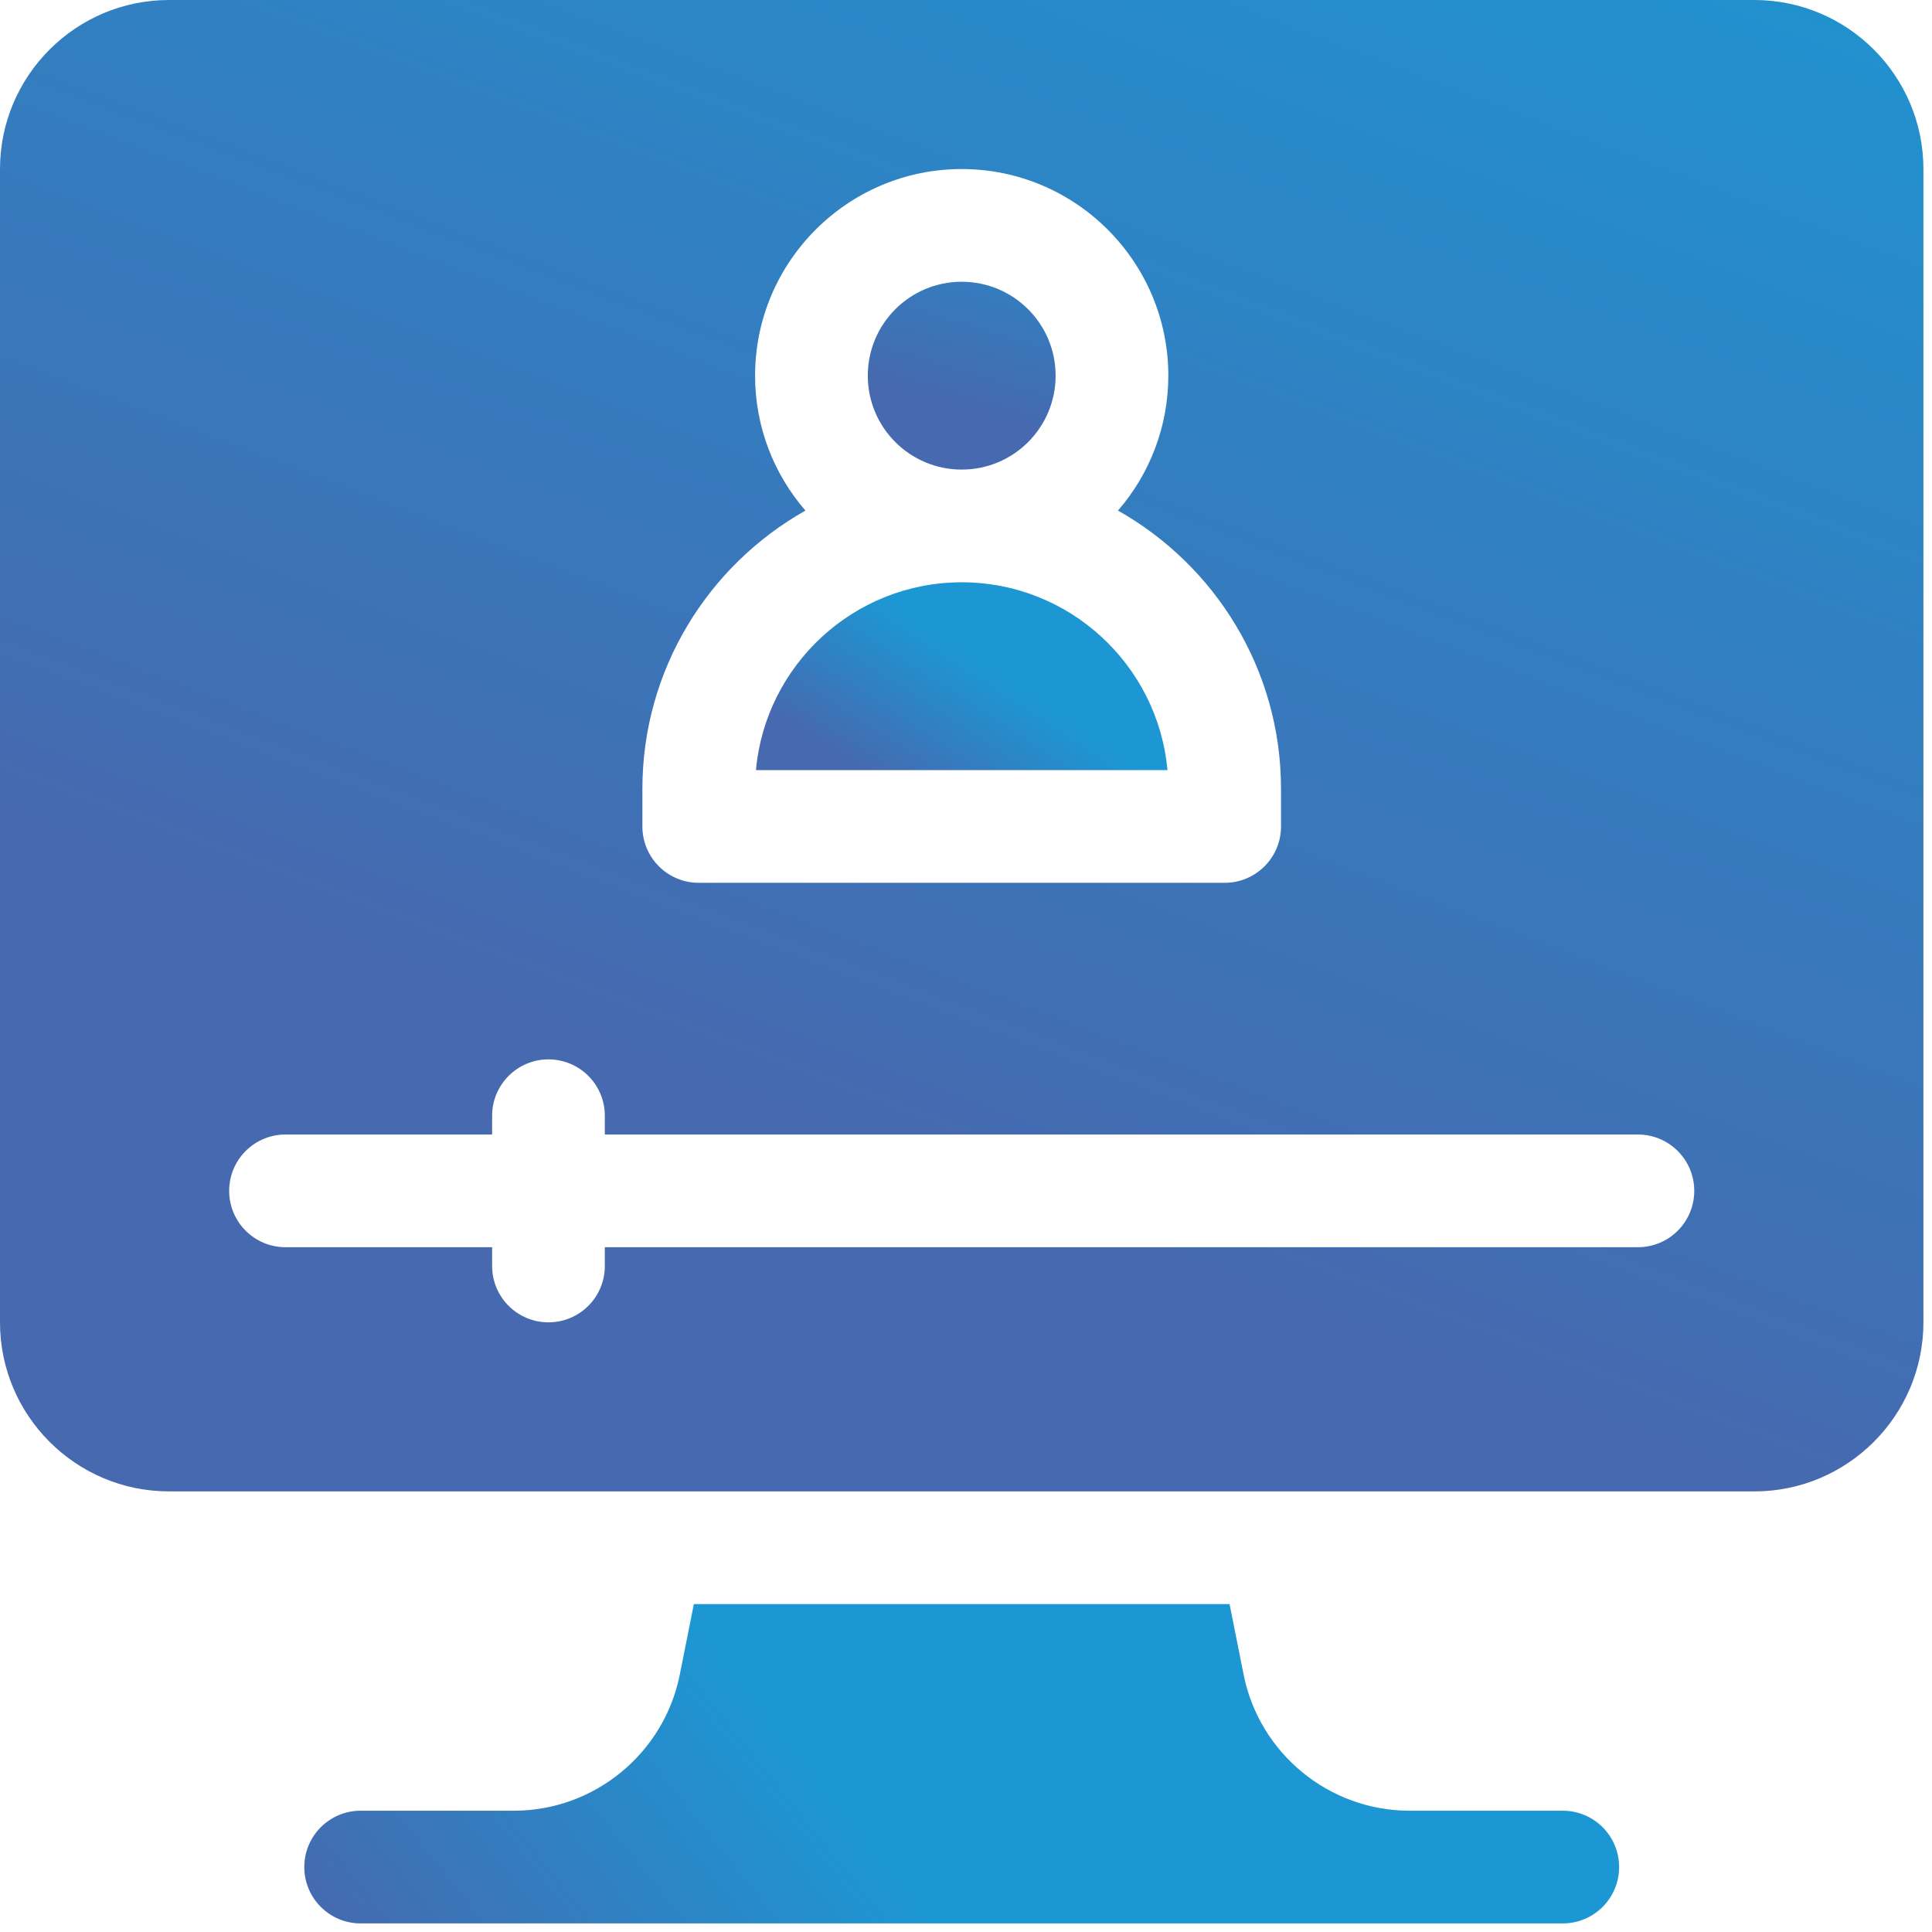 <svg xmlns="http://www.w3.org/2000/svg" width="36" height="36" viewBox="0 0 36 36">
    <defs>
        <linearGradient id="9l6vvtbtla" x1="127.25%" x2="-9.656%" y1="23.017%" y2="50%">
            <stop offset="0%" stop-color="#1B98D4"/>
            <stop offset="66.477%" stop-color="#1C97D3"/>
            <stop offset="100%" stop-color="#4669AF"/>
        </linearGradient>
        <linearGradient id="z3ewgdx65b" x1="127.25%" x2="-9.656%" y1="-407.504%" y2="50%">
            <stop offset="0%" stop-color="#1B98D4"/>
            <stop offset="66.477%" stop-color="#1C97D3"/>
            <stop offset="100%" stop-color="#4669AF"/>
        </linearGradient>
        <linearGradient id="ai9u7zmjfc" x1="127.25%" x2="-9.656%" y1="-45.304%" y2="50%">
            <stop offset="0%" stop-color="#1B98D4"/>
            <stop offset="66.477%" stop-color="#1C97D3"/>
            <stop offset="100%" stop-color="#4669AF"/>
        </linearGradient>
        <linearGradient id="0mga0hpyqd" x1="127.25%" x2="-9.656%" y1="-225.066%" y2="50%">
            <stop offset="0%" stop-color="#1B98D4"/>
            <stop offset="66.477%" stop-color="#1C97D3"/>
            <stop offset="100%" stop-color="#4669AF"/>
        </linearGradient>
    </defs>
    <g fill="none" fill-rule="evenodd">
        <g fill-rule="nonzero">
            <g>
                <g>
                    <path fill="url(#9l6vvtbtla)" d="M29.12 33.74h-2.857c-1.496 0-2.795-1.065-3.089-2.532l-.263-1.318h-9.982l-.263 1.318c-.294 1.467-1.593 2.532-3.09 2.532H6.72c-.58 0-1.05.47-1.05 1.05 0 .58.47 1.05 1.05 1.05h22.4c.58 0 1.05-.47 1.05-1.05 0-.58-.47-1.05-1.05-1.05z" transform="translate(-247 -1225) translate(247 1216) translate(0 9)"/>
                    <g transform="translate(-247 -1225) translate(247 1216) translate(0 9)">
                        <circle cx="17.92" cy="7" r="1.75" fill="url(#z3ewgdx65b)"/>
                        <path fill="url(#ai9u7zmjfc)" d="M17.92 10.85c-2.005 0-3.657 1.54-3.834 3.5h7.668c-.177-1.96-1.829-3.5-3.834-3.5z"/>
                        <path fill="url(#0mga0hpyqd)" d="M32.69 0H3.15C1.413 0 0 1.413 0 3.15v21.49c0 1.737 1.413 3.15 3.15 3.15h29.54c1.737 0 3.15-1.413 3.15-3.15V3.15c0-1.737-1.413-3.15-3.15-3.15zM11.97 14.7c0-2.223 1.227-4.165 3.038-5.186C14.424 8.84 14.07 7.96 14.07 7c0-2.123 1.727-3.85 3.85-3.85S21.77 4.877 21.77 7c0 .96-.354 1.84-.938 2.514 1.811 1.021 3.038 2.963 3.038 5.186v.7c0 .58-.47 1.05-1.05 1.05h-9.8c-.58 0-1.05-.47-1.05-1.05v-.7zm18.55 8.54H11.27v.35c0 .58-.47 1.05-1.05 1.05-.58 0-1.05-.47-1.05-1.05v-.35H5.32c-.58 0-1.05-.47-1.05-1.05 0-.58.47-1.05 1.05-1.05h3.85v-.35c0-.58.47-1.05 1.05-1.05.58 0 1.05.47 1.05 1.05v.35h19.25c.58 0 1.05.47 1.05 1.05 0 .58-.47 1.05-1.05 1.05z"/>
                    </g>
                </g>
            </g>
        </g>
    </g>
</svg>
